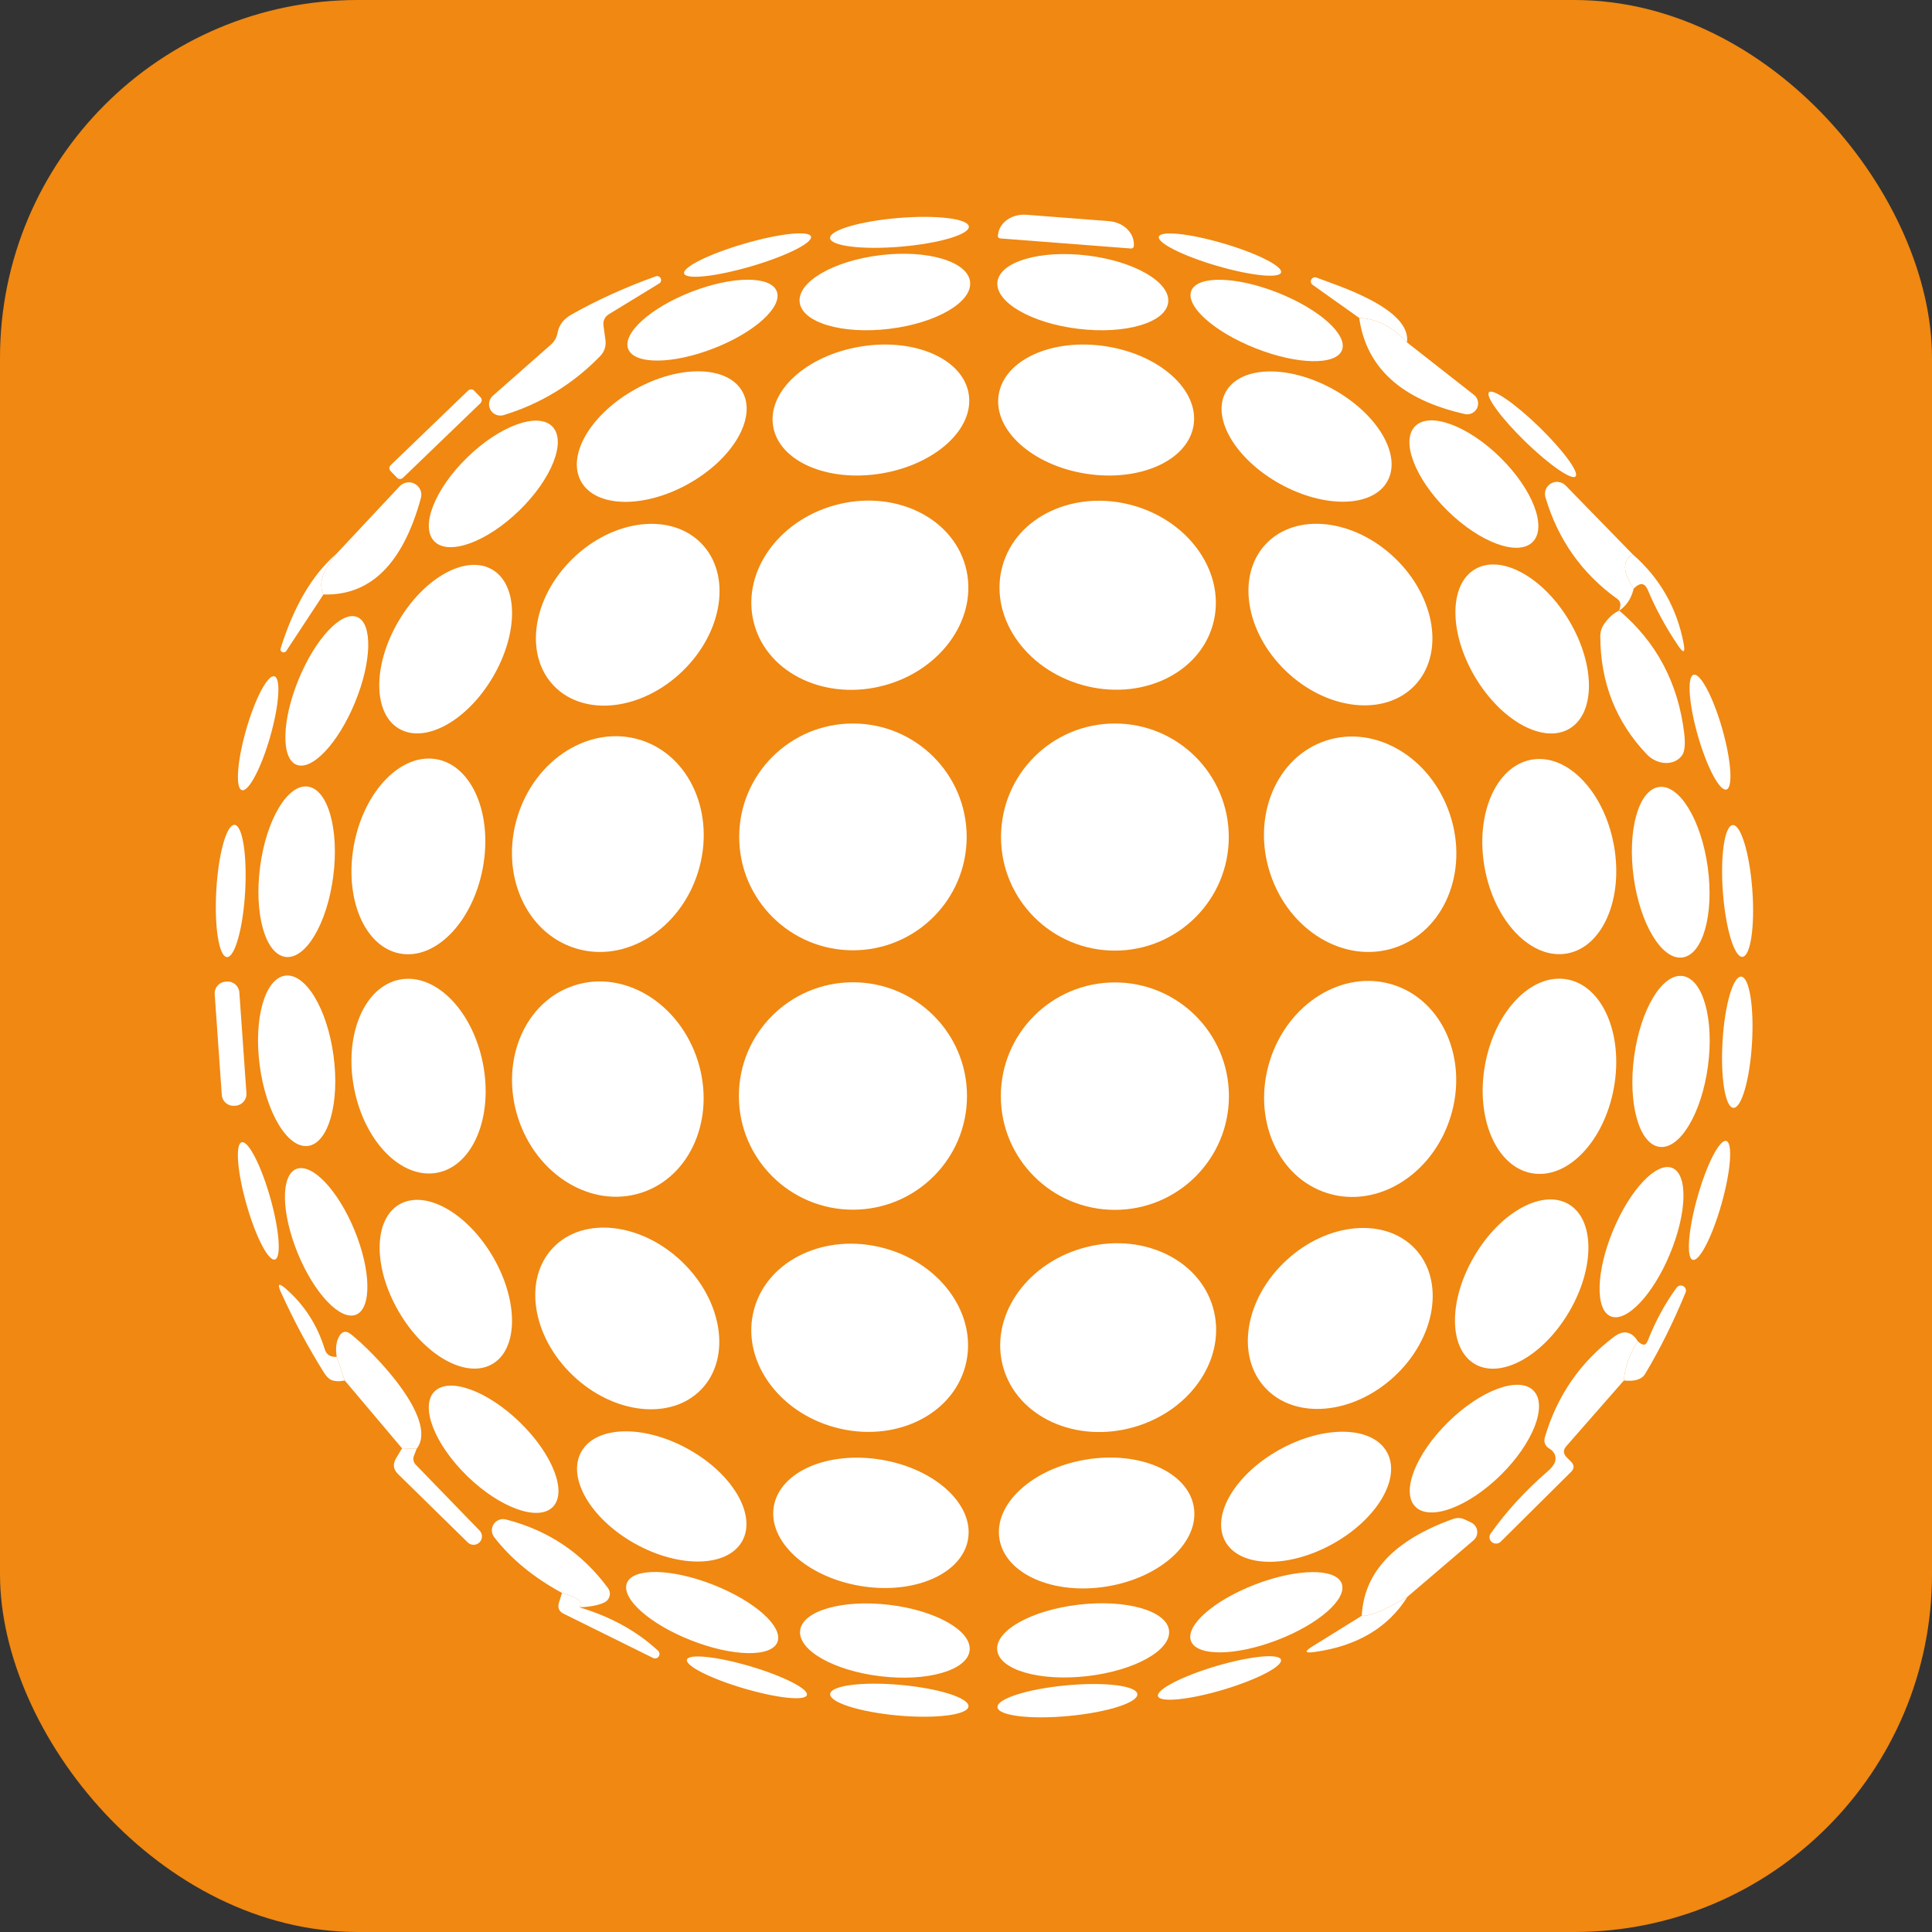 <svg width="54" height="54" viewBox="0 0 54 54" fill="none" xmlns="http://www.w3.org/2000/svg">
<rect x="0" y="0" width="54" height="54" fill="#333333" stroke="none"/>
<rect width="54" height="54" rx="10" fill="#F08811"/>
<path d="M25.174 6.895C26.245 6.805 27.098 6.553 27.079 6.332C27.061 6.111 26.178 6.004 25.107 6.093C24.036 6.183 23.183 6.435 23.201 6.656C23.22 6.878 24.103 6.985 25.174 6.895Z" fill="white"/>
<path d="M27.956 6.664C27.947 6.663 27.937 6.661 27.929 6.657C27.92 6.653 27.913 6.647 27.907 6.64C27.9 6.633 27.895 6.625 27.892 6.616C27.889 6.607 27.888 6.597 27.889 6.588L27.893 6.575C27.906 6.408 27.996 6.254 28.144 6.147C28.292 6.04 28.486 5.988 28.682 6.002L30.996 6.181C31.193 6.196 31.376 6.276 31.507 6.405C31.637 6.533 31.703 6.699 31.691 6.865V6.879C31.69 6.888 31.688 6.897 31.684 6.906C31.68 6.914 31.674 6.922 31.667 6.928C31.66 6.934 31.651 6.939 31.642 6.942C31.633 6.945 31.624 6.946 31.615 6.946L27.956 6.664Z" fill="white"/>
<path d="M20.988 7.446C21.967 7.161 22.719 6.788 22.667 6.612C22.616 6.437 21.78 6.526 20.801 6.812C19.822 7.097 19.07 7.47 19.122 7.646C19.173 7.821 20.009 7.732 20.988 7.446Z" fill="white"/>
<path d="M34.006 7.428C34.949 7.705 35.755 7.789 35.806 7.617C35.857 7.444 35.134 7.079 34.191 6.803C33.248 6.526 32.442 6.442 32.391 6.615C32.34 6.788 33.063 7.152 34.006 7.428Z" fill="white"/>
<path d="M24.858 9.191C26.173 9.032 27.183 8.443 27.114 7.874C27.045 7.306 25.922 6.973 24.607 7.132C23.292 7.291 22.282 7.88 22.351 8.449C22.42 9.018 23.542 9.35 24.858 9.191Z" fill="white"/>
<path d="M30.14 9.191C31.458 9.35 32.582 9.02 32.651 8.454C32.719 7.888 31.707 7.3 30.39 7.141C29.072 6.982 27.948 7.312 27.879 7.878C27.811 8.444 28.823 9.032 30.14 9.191Z" fill="white"/>
<path d="M15.582 9.31C15.62 9.09 15.751 8.917 15.972 8.792C16.683 8.39 17.465 8.035 18.317 7.728C18.33 7.721 18.344 7.718 18.359 7.717C18.374 7.716 18.388 7.718 18.402 7.723C18.416 7.727 18.429 7.735 18.44 7.745C18.451 7.754 18.46 7.766 18.467 7.779C18.473 7.793 18.477 7.807 18.478 7.822C18.479 7.836 18.477 7.851 18.472 7.865C18.467 7.879 18.46 7.892 18.45 7.903C18.44 7.914 18.428 7.923 18.415 7.929L17.025 8.778C16.903 8.853 16.85 8.962 16.868 9.105L16.922 9.498C16.946 9.674 16.897 9.826 16.774 9.954C16.018 10.732 15.123 11.28 14.089 11.599C14.018 11.623 13.941 11.621 13.872 11.595C13.802 11.568 13.745 11.518 13.708 11.453C13.672 11.388 13.66 11.313 13.674 11.24C13.687 11.167 13.726 11.101 13.784 11.054L15.398 9.632C15.496 9.546 15.558 9.439 15.582 9.31Z" fill="white"/>
<path d="M19.944 9.739C21.091 9.294 21.881 8.578 21.71 8.141C21.54 7.704 20.472 7.711 19.325 8.157C18.179 8.603 17.388 9.318 17.559 9.755C17.73 10.192 18.797 10.185 19.944 9.739Z" fill="white"/>
<path d="M39.326 9.57C38.926 9.135 38.48 8.907 37.99 8.886L36.681 7.956C36.66 7.939 36.646 7.915 36.641 7.889C36.635 7.862 36.639 7.835 36.652 7.811C36.665 7.788 36.685 7.769 36.71 7.759C36.735 7.748 36.763 7.747 36.788 7.755C37.349 7.974 39.452 8.613 39.326 9.57Z" fill="white"/>
<path d="M35.095 9.735C36.257 10.194 37.338 10.217 37.508 9.788C37.679 9.359 36.874 8.639 35.712 8.18C34.549 7.721 33.469 7.697 33.298 8.126C33.128 8.555 33.932 9.276 35.095 9.735Z" fill="white"/>
<path d="M37.99 8.886C38.48 8.907 38.926 9.135 39.326 9.57L41.196 11.036C41.251 11.078 41.289 11.138 41.306 11.206C41.322 11.273 41.314 11.344 41.285 11.407C41.255 11.469 41.204 11.52 41.142 11.55C41.079 11.58 41.008 11.588 40.94 11.572C39.171 11.173 38.187 10.277 37.99 8.886Z" fill="white"/>
<path d="M24.64 13.233C26.149 12.981 27.239 11.983 27.075 11.005C26.911 10.026 25.554 9.436 24.045 9.688C22.535 9.94 21.445 10.938 21.61 11.916C21.774 12.895 23.131 13.485 24.64 13.233Z" fill="white"/>
<path d="M30.358 13.241C31.862 13.475 33.207 12.869 33.361 11.886C33.516 10.903 32.421 9.915 30.916 9.68C29.412 9.446 28.067 10.052 27.913 11.035C27.759 12.018 28.853 13.006 30.358 13.241Z" fill="white"/>
<path d="M19.237 13.526C20.483 12.832 21.16 11.677 20.75 10.946C20.341 10.216 19 10.186 17.755 10.88C16.509 11.574 15.832 12.728 16.242 13.459C16.651 14.189 17.992 14.22 19.237 13.526Z" fill="white"/>
<path d="M35.782 13.528C37.03 14.217 38.371 14.183 38.778 13.451C39.185 12.719 38.504 11.567 37.257 10.877C36.009 10.188 34.668 10.222 34.261 10.954C33.854 11.686 34.535 12.838 35.782 13.528Z" fill="white"/>
<path d="M13.086 10.915L10.919 13.002C10.873 13.046 10.871 13.12 10.916 13.166L11.097 13.353C11.142 13.399 11.215 13.4 11.262 13.356L13.429 11.269C13.475 11.225 13.476 11.151 13.432 11.105L13.251 10.918C13.206 10.872 13.133 10.871 13.086 10.915Z" fill="white"/>
<path d="M42.63 12.342C43.299 12.992 43.928 13.428 44.037 13.317C44.146 13.206 43.693 12.588 43.025 11.938C42.357 11.288 41.727 10.852 41.618 10.963C41.509 11.074 41.962 11.691 42.63 12.342Z" fill="white"/>
<path d="M14.515 14.268C15.425 13.382 15.839 12.331 15.438 11.921C15.037 11.511 13.972 11.897 13.061 12.784C12.15 13.67 11.738 14.721 12.139 15.13C12.54 15.54 13.604 15.154 14.515 14.268Z" fill="white"/>
<path d="M40.459 14.275C41.367 15.168 42.433 15.558 42.84 15.147C43.247 14.735 42.84 13.678 41.932 12.785C41.024 11.893 39.959 11.502 39.552 11.914C39.145 12.325 39.551 13.382 40.459 14.275Z" fill="white"/>
<path d="M9.04 16.615C8.894 16.317 9.015 15.938 9.403 15.479L11.174 13.588C11.228 13.533 11.298 13.496 11.374 13.485C11.451 13.473 11.529 13.487 11.596 13.524C11.664 13.561 11.717 13.62 11.748 13.691C11.779 13.761 11.785 13.84 11.766 13.915C11.264 15.756 10.355 16.656 9.04 16.615ZM45.634 15.493C45.342 15.662 45.35 15.983 45.661 16.454C45.596 16.728 45.461 16.932 45.258 17.066C45.273 17.018 45.283 16.974 45.289 16.932C45.298 16.852 45.27 16.787 45.204 16.74C44.215 16.03 43.545 15.083 43.195 13.897C43.175 13.825 43.178 13.749 43.206 13.68C43.233 13.611 43.283 13.553 43.347 13.515C43.411 13.477 43.486 13.461 43.56 13.471C43.634 13.48 43.703 13.513 43.756 13.566L45.634 15.493Z" fill="white"/>
<path d="M24.728 19.154C26.359 18.706 27.369 17.216 26.985 15.826C26.601 14.436 24.968 13.672 23.338 14.12C21.707 14.568 20.697 16.058 21.081 17.448C21.465 18.838 23.098 19.601 24.728 19.154Z" fill="white"/>
<path d="M30.253 19.146C31.876 19.601 33.509 18.846 33.899 17.461C34.29 16.075 33.291 14.583 31.668 14.128C30.044 13.673 28.411 14.428 28.021 15.813C27.63 17.199 28.629 18.691 30.253 19.146Z" fill="white"/>
<path d="M19.08 18.756C20.216 17.654 20.45 16.057 19.602 15.188C18.755 14.319 17.147 14.507 16.011 15.609C14.874 16.71 14.641 18.308 15.488 19.177C16.336 20.046 17.944 19.857 19.08 18.756Z" fill="white"/>
<path d="M35.942 18.756C37.086 19.853 38.695 20.036 39.536 19.165C40.378 18.293 40.133 16.697 38.989 15.599C37.845 14.502 36.236 14.319 35.395 15.191C34.553 16.062 34.798 17.659 35.942 18.756Z" fill="white"/>
<path d="M9.403 15.479C9.015 15.938 8.894 16.317 9.04 16.615L8 18.197C7.988 18.214 7.969 18.226 7.949 18.231C7.928 18.237 7.906 18.235 7.888 18.226C7.869 18.218 7.854 18.203 7.846 18.184C7.837 18.166 7.837 18.145 7.843 18.125C8.214 16.939 8.734 16.057 9.403 15.479ZM45.634 15.493C46.397 16.16 46.872 16.994 47.06 17.996C47.105 18.246 47.056 18.267 46.912 18.058C46.566 17.546 46.28 17.023 46.056 16.489C45.969 16.284 45.838 16.272 45.661 16.454C45.35 15.983 45.342 15.662 45.634 15.493Z" fill="white"/>
<path d="M11.131 17.375C10.414 18.604 10.425 19.945 11.157 20.369C11.889 20.794 13.064 20.142 13.782 18.913C14.499 17.684 14.487 16.343 13.755 15.918C13.024 15.493 11.849 16.145 11.131 17.375Z" fill="white"/>
<path d="M41.224 18.915C41.952 20.146 43.133 20.798 43.863 20.369C44.593 19.941 44.594 18.595 43.867 17.363C43.139 16.131 41.957 15.48 41.228 15.909C40.498 16.337 40.496 17.683 41.224 18.915Z" fill="white"/>
<path d="M45.258 17.066C46.298 17.945 46.903 19.087 47.074 20.49C47.109 20.797 47.09 21.004 47.015 21.111C46.965 21.182 46.897 21.237 46.817 21.274C46.737 21.311 46.646 21.329 46.551 21.326C46.457 21.323 46.361 21.299 46.27 21.257C46.178 21.215 46.095 21.154 46.025 21.08C45.167 20.177 44.735 19.084 44.729 17.799C44.726 17.653 44.769 17.523 44.859 17.41C44.978 17.246 45.111 17.132 45.258 17.066Z" fill="white"/>
<path d="M8.347 18.988C7.878 20.128 7.85 21.196 8.286 21.374C8.721 21.552 9.454 20.772 9.923 19.632C10.392 18.493 10.418 17.424 9.983 17.246C9.548 17.068 8.815 17.848 8.347 18.988Z" fill="white"/>
<path d="M47.455 20.56C47.708 21.445 48.066 22.12 48.254 22.067C48.442 22.013 48.389 21.252 48.136 20.367C47.883 19.481 47.525 18.806 47.337 18.86C47.149 18.913 47.202 19.674 47.455 20.56Z" fill="white"/>
<path d="M6.879 20.399C6.628 21.277 6.575 22.032 6.761 22.085C6.947 22.138 7.301 21.469 7.552 20.59C7.803 19.712 7.856 18.957 7.67 18.904C7.484 18.851 7.13 19.52 6.879 20.399Z" fill="white"/>
<path d="M23.84 26.561C25.596 26.561 27.019 25.142 27.019 23.391C27.019 21.641 25.596 20.222 23.84 20.222C22.085 20.222 20.661 21.641 20.661 23.391C20.661 25.142 22.085 26.561 23.84 26.561Z" fill="white"/>
<path d="M31.162 26.57C32.92 26.57 34.345 25.149 34.345 23.396C34.345 21.643 32.92 20.222 31.162 20.222C29.404 20.222 27.979 21.643 27.979 23.396C27.979 25.149 29.404 26.57 31.162 26.57Z" fill="white"/>
<path d="M14.467 22.814C13.967 24.422 14.692 26.075 16.085 26.505C17.478 26.935 19.013 25.98 19.512 24.371C20.012 22.763 19.287 21.11 17.894 20.68C16.5 20.25 14.966 21.205 14.467 22.814Z" fill="white"/>
<path d="M35.506 24.425C36.036 26.024 37.59 26.949 38.977 26.491C40.364 26.034 41.058 24.367 40.528 22.769C39.998 21.17 38.444 20.245 37.057 20.703C35.67 21.16 34.975 22.827 35.506 24.425Z" fill="white"/>
<path d="M9.897 23.595C9.611 25.094 10.183 26.462 11.175 26.651C12.168 26.839 13.205 25.777 13.491 24.279C13.778 22.78 13.206 21.412 12.214 21.223C11.221 21.035 10.184 22.096 9.897 23.595Z" fill="white"/>
<path d="M41.5 24.274C41.778 25.77 42.811 26.833 43.806 26.649C44.802 26.465 45.384 25.103 45.106 23.608C44.828 22.112 43.795 21.05 42.8 21.234C41.804 21.418 41.222 22.779 41.5 24.274Z" fill="white"/>
<path d="M7.269 24.233C7.098 25.548 7.416 26.673 7.981 26.746C8.546 26.819 9.143 25.813 9.314 24.498C9.485 23.183 9.166 22.059 8.601 21.985C8.036 21.912 7.44 22.919 7.269 24.233Z" fill="white"/>
<path d="M45.662 24.521C45.843 25.837 46.453 26.84 47.024 26.762C47.596 26.684 47.913 25.554 47.732 24.238C47.551 22.922 46.941 21.919 46.369 21.997C45.798 22.075 45.481 23.205 45.662 24.521Z" fill="white"/>
<path d="M6.046 24.88C5.987 25.9 6.12 26.737 6.342 26.75C6.564 26.763 6.793 25.946 6.852 24.926C6.911 23.905 6.778 23.068 6.556 23.055C6.333 23.042 6.105 23.859 6.046 24.88Z" fill="white"/>
<path d="M48.155 24.932C48.23 25.949 48.475 26.76 48.702 26.744C48.929 26.727 49.053 25.889 48.978 24.872C48.903 23.855 48.658 23.044 48.431 23.061C48.203 23.078 48.08 23.916 48.155 24.932Z" fill="white"/>
<path d="M7.26 29.787C7.436 31.101 8.04 32.105 8.61 32.029C9.179 31.953 9.499 30.826 9.323 29.512C9.147 28.198 8.543 27.194 7.973 27.27C7.404 27.346 7.084 28.473 7.26 29.787Z" fill="white"/>
<path d="M45.675 29.528C45.496 30.847 45.813 31.979 46.382 32.055C46.951 32.132 47.558 31.125 47.737 29.806C47.916 28.488 47.599 27.357 47.03 27.28C46.46 27.203 45.854 28.21 45.675 29.528Z" fill="white"/>
<path d="M48.146 29.106C48.086 30.119 48.221 30.951 48.448 30.965C48.676 30.978 48.909 30.168 48.969 29.155C49.03 28.142 48.894 27.31 48.667 27.297C48.439 27.283 48.206 28.093 48.146 29.106Z" fill="white"/>
<path d="M6.34 27.435L6.304 27.438C6.124 27.45 5.988 27.607 6.001 27.786L6.199 30.604C6.211 30.784 6.368 30.919 6.548 30.907L6.584 30.905C6.764 30.892 6.9 30.736 6.888 30.556L6.69 27.738C6.677 27.558 6.521 27.423 6.34 27.435Z" fill="white"/>
<path d="M9.899 30.427C10.189 31.918 11.231 32.97 12.225 32.777C13.219 32.584 13.789 31.22 13.499 29.729C13.208 28.239 12.167 27.187 11.172 27.38C10.178 27.573 9.608 28.937 9.899 30.427Z" fill="white"/>
<path d="M14.476 31.235C14.986 32.838 16.525 33.781 17.913 33.342C19.301 32.903 20.012 31.248 19.502 29.646C18.992 28.043 17.454 27.1 16.066 27.539C14.678 27.978 13.966 29.633 14.476 31.235Z" fill="white"/>
<path d="M23.84 33.811C25.601 33.811 27.028 32.388 27.028 30.633C27.028 28.878 25.601 27.455 23.84 27.455C22.08 27.455 20.652 28.878 20.652 30.633C20.652 32.388 22.08 33.811 23.84 33.811Z" fill="white"/>
<path d="M31.162 33.816C32.922 33.816 34.349 32.393 34.349 30.637C34.349 28.882 32.922 27.459 31.162 27.459C29.401 27.459 27.974 28.882 27.974 30.637C27.974 32.393 29.401 33.816 31.162 33.816Z" fill="white"/>
<path d="M35.491 29.652C34.989 31.262 35.712 32.918 37.106 33.351C38.501 33.784 40.04 32.83 40.542 31.22C41.045 29.61 40.322 27.954 38.928 27.521C37.533 27.088 35.994 28.042 35.491 29.652Z" fill="white"/>
<path d="M41.508 29.757C41.235 31.253 41.82 32.612 42.814 32.792C43.808 32.972 44.835 31.905 45.108 30.409C45.38 28.913 44.795 27.554 43.801 27.374C42.807 27.194 41.781 28.261 41.508 29.757Z" fill="white"/>
<path d="M47.445 33.458C47.186 34.375 47.127 35.161 47.313 35.213C47.499 35.265 47.859 34.564 48.118 33.647C48.377 32.729 48.436 31.943 48.25 31.891C48.064 31.839 47.703 32.54 47.445 33.458Z" fill="white"/>
<path d="M6.888 33.659C7.145 34.564 7.501 35.256 7.685 35.204C7.868 35.152 7.809 34.377 7.552 33.471C7.295 32.566 6.938 31.875 6.755 31.927C6.571 31.978 6.631 32.754 6.888 33.659Z" fill="white"/>
<path d="M8.324 35.034C8.786 36.158 9.516 36.923 9.953 36.745C10.391 36.566 10.371 35.509 9.909 34.386C9.446 33.262 8.717 32.496 8.279 32.675C7.842 32.854 7.862 33.91 8.324 35.034Z" fill="white"/>
<path d="M45.086 34.39C44.61 35.535 44.581 36.611 45.02 36.792C45.459 36.973 46.201 36.192 46.676 35.047C47.152 33.902 47.182 32.827 46.742 32.645C46.303 32.464 45.562 33.245 45.086 34.39Z" fill="white"/>
<path d="M11.143 36.656C11.859 37.889 13.03 38.547 13.759 38.126C14.487 37.705 14.496 36.364 13.78 35.132C13.063 33.9 11.892 33.242 11.164 33.663C10.435 34.084 10.426 35.424 11.143 36.656Z" fill="white"/>
<path d="M41.204 35.116C40.48 36.351 40.489 37.697 41.222 38.125C41.955 38.552 43.136 37.897 43.859 36.663C44.583 35.429 44.575 34.083 43.841 33.655C43.108 33.228 41.927 33.882 41.204 35.116Z" fill="white"/>
<path d="M16.003 38.436C17.145 39.531 18.755 39.71 19.6 38.835C20.445 37.959 20.204 36.362 19.062 35.266C17.92 34.171 16.309 33.992 15.465 34.867C14.62 35.742 14.861 37.34 16.003 38.436Z" fill="white"/>
<path d="M38.972 38.472C40.129 37.4 40.391 35.805 39.557 34.91C38.722 34.014 37.107 34.158 35.95 35.23C34.793 36.302 34.531 37.897 35.365 38.792C36.2 39.688 37.815 39.544 38.972 38.472Z" fill="white"/>
<path d="M31.697 39.887C33.315 39.422 34.302 37.925 33.903 36.544C33.503 35.164 31.867 34.422 30.25 34.888C28.632 35.353 27.644 36.85 28.044 38.23C28.444 39.611 30.079 40.353 31.697 39.887Z" fill="white"/>
<path d="M23.35 39.899C24.981 40.338 26.606 39.571 26.98 38.186C27.355 36.801 26.338 35.323 24.707 34.885C23.077 34.446 21.451 35.213 21.076 36.597C20.701 37.982 21.72 39.461 23.35 39.899Z" fill="white"/>
<path d="M9.412 37.924L9.636 38.585C9.508 38.612 9.396 38.612 9.3 38.585C9.217 38.562 9.139 38.494 9.067 38.384C8.616 37.666 8.211 36.91 7.852 36.118C7.744 35.879 7.789 35.847 7.987 36.019C8.507 36.472 8.87 37.036 9.076 37.709C9.124 37.864 9.236 37.936 9.412 37.924ZM45.388 38.585C45.412 38.237 45.54 37.87 45.773 37.486C45.839 37.548 45.896 37.581 45.944 37.584C45.989 37.584 46.026 37.547 46.056 37.472C46.277 36.912 46.548 36.416 46.867 35.984C46.889 35.957 46.919 35.939 46.952 35.933C46.986 35.926 47.02 35.932 47.05 35.949C47.079 35.965 47.102 35.992 47.114 36.024C47.126 36.056 47.126 36.09 47.114 36.122C46.776 36.945 46.4 37.703 45.984 38.398C45.889 38.556 45.69 38.618 45.388 38.585Z" fill="white"/>
<path d="M11.645 40.494L11.237 40.481L9.636 38.585L9.412 37.924C9.373 37.691 9.396 37.501 9.48 37.352C9.56 37.209 9.666 37.186 9.798 37.285C10.399 37.749 12.286 39.667 11.645 40.494ZM45.773 37.486C45.54 37.87 45.412 38.237 45.388 38.585L43.778 40.422C43.686 40.53 43.69 40.634 43.792 40.735L43.913 40.856C44.005 40.952 44.005 41.045 43.913 41.138L41.949 43.087C41.917 43.121 41.872 43.141 41.825 43.144C41.777 43.146 41.731 43.131 41.695 43.101C41.659 43.071 41.636 43.028 41.632 42.982C41.627 42.937 41.642 42.891 41.671 42.854C42.107 42.24 42.636 41.664 43.258 41.124C43.405 40.999 43.478 40.88 43.478 40.767C43.478 40.654 43.423 40.563 43.312 40.494C43.184 40.417 43.14 40.306 43.182 40.163C43.526 39.004 44.173 38.068 45.123 37.356C45.246 37.267 45.358 37.229 45.46 37.244C45.591 37.268 45.696 37.349 45.773 37.486Z" fill="white"/>
<path d="M13.061 41.259C13.976 42.149 15.046 42.534 15.453 42.118C15.859 41.703 15.447 40.645 14.533 39.756C13.618 38.866 12.548 38.481 12.141 38.896C11.735 39.312 12.147 40.37 13.061 41.259Z" fill="white"/>
<path d="M41.943 41.231C42.854 40.335 43.265 39.276 42.86 38.867C42.455 38.457 41.387 38.852 40.476 39.748C39.564 40.644 39.154 41.703 39.559 42.112C39.964 42.522 41.031 42.127 41.943 41.231Z" fill="white"/>
<path d="M17.756 43.15C18.998 43.839 20.337 43.806 20.745 43.074C21.153 42.343 20.477 41.191 19.235 40.502C17.993 39.813 16.655 39.847 16.247 40.578C15.839 41.309 16.515 42.461 17.756 43.15Z" fill="white"/>
<path d="M37.241 43.157C38.488 42.467 39.171 41.316 38.765 40.587C38.359 39.857 37.019 39.824 35.771 40.514C34.524 41.203 33.842 42.354 34.247 43.084C34.653 43.813 35.993 43.846 37.241 43.157Z" fill="white"/>
<path d="M11.237 40.481L11.645 40.494L11.569 40.691C11.553 40.732 11.549 40.777 11.557 40.821C11.566 40.864 11.587 40.905 11.618 40.937L13.403 42.778C13.447 42.822 13.471 42.882 13.471 42.944C13.471 43.006 13.447 43.065 13.403 43.109C13.359 43.153 13.299 43.178 13.237 43.178C13.175 43.178 13.115 43.153 13.071 43.109L11.125 41.2C10.991 41.069 10.973 40.922 11.071 40.758L11.237 40.481Z" fill="white"/>
<path d="M24.043 44.327C25.542 44.58 26.892 43.995 27.057 43.022C27.222 42.048 26.14 41.053 24.641 40.801C23.142 40.548 21.793 41.132 21.628 42.106C21.463 43.08 22.544 44.074 24.043 44.327Z" fill="white"/>
<path d="M30.945 44.341C32.445 44.093 33.529 43.099 33.367 42.12C33.204 41.141 31.856 40.548 30.356 40.795C28.856 41.043 27.772 42.037 27.935 43.017C28.098 43.996 29.445 44.589 30.945 44.341Z" fill="white"/>
<path d="M39.34 44.629C38.709 45.007 38.283 45.185 38.062 45.161C38.122 43.945 38.972 43.044 40.613 42.456C40.73 42.415 40.842 42.421 40.949 42.474L41.12 42.555C41.164 42.576 41.203 42.608 41.233 42.649C41.262 42.689 41.281 42.736 41.288 42.785C41.294 42.834 41.288 42.884 41.271 42.931C41.253 42.977 41.224 43.018 41.187 43.051L39.34 44.629ZM16.191 44.924C16.341 44.793 16.179 44.659 15.707 44.522C14.912 44.09 14.281 43.571 13.815 42.966C13.774 42.914 13.751 42.851 13.748 42.786C13.745 42.72 13.763 42.655 13.799 42.6C13.835 42.545 13.888 42.503 13.95 42.48C14.011 42.456 14.079 42.453 14.142 42.47C15.323 42.771 16.274 43.41 16.994 44.388C17.017 44.419 17.033 44.455 17.041 44.493C17.049 44.531 17.048 44.57 17.039 44.608C17.03 44.646 17.013 44.681 16.989 44.712C16.965 44.743 16.934 44.768 16.9 44.785C16.738 44.866 16.502 44.912 16.191 44.924Z" fill="white"/>
<path d="M19.318 45.849C20.479 46.305 21.559 46.327 21.729 45.897C21.898 45.468 21.094 44.75 19.933 44.294C18.772 43.838 17.693 43.816 17.523 44.246C17.353 44.675 18.157 45.393 19.318 45.849Z" fill="white"/>
<path d="M35.694 45.843C36.857 45.398 37.666 44.688 37.5 44.257C37.334 43.826 36.257 43.837 35.094 44.282C33.931 44.727 33.123 45.438 33.289 45.868C33.455 46.3 34.532 46.288 35.694 45.843Z" fill="white"/>
<path d="M15.707 44.522C16.179 44.659 16.341 44.793 16.191 44.924C17.061 45.183 17.791 45.584 18.379 46.126C18.407 46.145 18.425 46.174 18.431 46.207C18.437 46.24 18.43 46.273 18.411 46.301C18.392 46.328 18.363 46.347 18.33 46.352C18.297 46.358 18.263 46.351 18.236 46.332L15.752 45.103C15.623 45.037 15.58 44.936 15.622 44.799L15.707 44.522ZM39.34 44.629C38.799 45.496 37.927 46.012 36.726 46.176C36.472 46.211 36.454 46.161 36.672 46.024L38.062 45.161C38.283 45.185 38.709 45.007 39.34 44.629Z" fill="white"/>
<path d="M24.613 46.852C25.921 47.008 27.035 46.687 27.101 46.135C27.167 45.584 26.16 45.011 24.852 44.855C23.544 44.7 22.43 45.021 22.364 45.572C22.298 46.124 23.305 46.697 24.613 46.852Z" fill="white"/>
<path d="M30.39 46.848C31.716 46.695 32.739 46.124 32.675 45.572C32.61 45.02 31.484 44.697 30.158 44.85C28.832 45.003 27.809 45.575 27.873 46.126C27.938 46.678 29.064 47.001 30.39 46.848Z" fill="white"/>
<path d="M34.184 47.23C35.133 46.947 35.858 46.572 35.803 46.389C35.749 46.207 34.935 46.288 33.986 46.57C33.037 46.852 32.312 47.228 32.366 47.41C32.421 47.592 33.234 47.512 34.184 47.23Z" fill="white"/>
<path d="M20.785 47.19C21.711 47.464 22.503 47.548 22.553 47.377C22.604 47.207 21.894 46.847 20.968 46.573C20.043 46.3 19.251 46.216 19.2 46.387C19.15 46.557 19.859 46.917 20.785 47.19Z" fill="white"/>
<path d="M25.097 47.949C26.165 48.045 27.048 47.932 27.069 47.696C27.091 47.46 26.243 47.191 25.175 47.094C24.107 46.997 23.224 47.11 23.203 47.346C23.181 47.582 24.029 47.852 25.097 47.949Z" fill="white"/>
<path d="M29.875 47.962C30.955 47.86 31.812 47.586 31.789 47.35C31.767 47.114 30.874 47.005 29.794 47.107C28.715 47.209 27.857 47.483 27.88 47.719C27.902 47.955 28.795 48.064 29.875 47.962Z" fill="white"/>
</svg>
